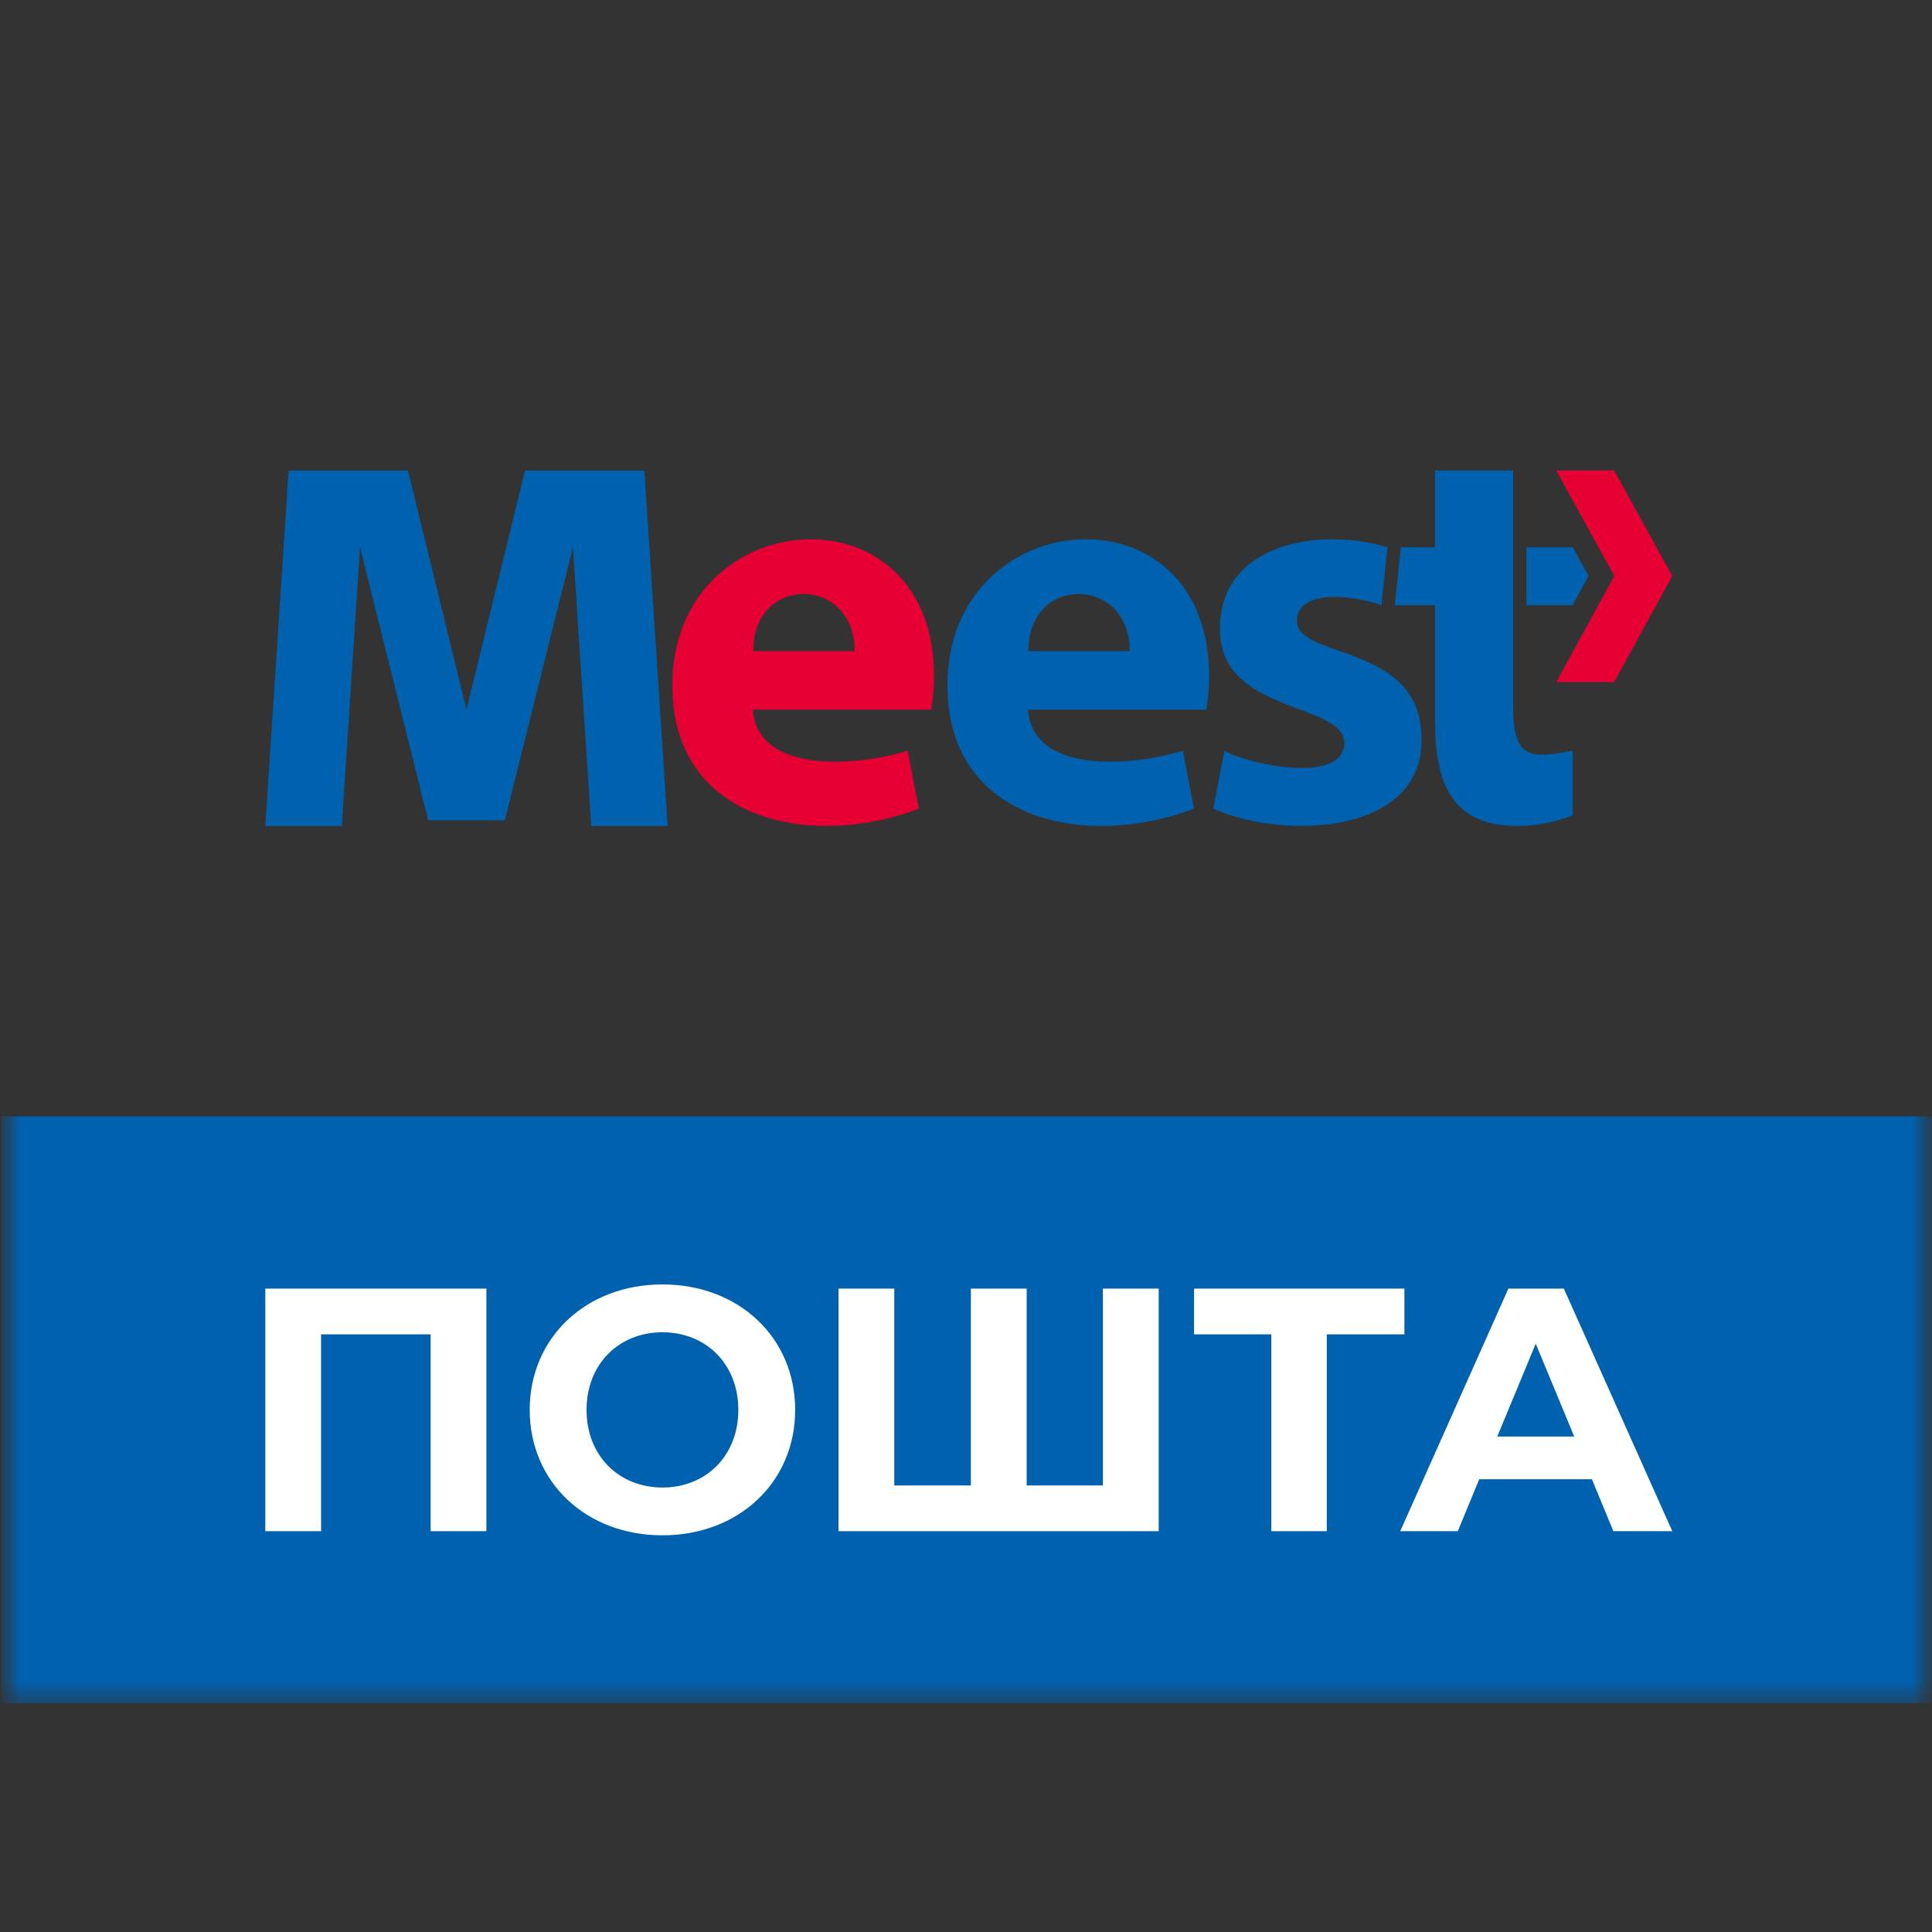 <svg width="50" height="50" viewBox="0 0 50 50" fill="none" xmlns="http://www.w3.org/2000/svg">
<rect x="0" y="0" width="50" height="50" fill="#333333" stroke="none"/>
<mask id="mask0_2235_28555" style="mask-type:luminance" maskUnits="userSpaceOnUse" x="0" y="0" width="50" height="50">
<path d="M50 0H0V50H50V0Z" fill="white"/>
</mask>
<g mask="url(#mask0_2235_28555)">
<mask id="mask1_2235_28555" style="mask-type:luminance" maskUnits="userSpaceOnUse" x="0" y="4" width="51" height="41">
<path d="M50.079 4.688H0V44.083H50.079V4.688Z" fill="white"/>
</mask>
<g mask="url(#mask1_2235_28555)">
<path d="M50.112 28.892H0.033V44.083H50.112V28.892Z" fill="#0061AF"/>
<path d="M33.564 16.07C33.564 15.168 35.242 15.459 35.75 15.664L35.907 14.164C34.206 13.638 31.57 14.03 31.573 16.268C31.538 18.475 34.788 18.174 34.788 19.224C34.788 20.332 32.242 19.765 31.688 19.428L31.399 20.929C33.291 21.764 36.883 21.579 36.787 19.07C36.754 16.636 33.564 17.067 33.564 16.07ZM29.239 16.851C29.239 14.893 26.597 14.866 26.617 16.851H29.239ZM26.602 18.365C26.74 20.099 29.441 19.798 30.61 19.428L30.9 20.929C28.167 21.974 24.52 21.293 24.52 17.739C24.52 13.001 31.292 12.486 31.292 17.492C31.292 17.785 31.268 18.076 31.22 18.365H26.602ZM36.096 15.664H37.139V18.642C37.139 20.208 37.533 21.376 39.264 21.376C39.755 21.375 40.241 21.282 40.698 21.101V19.428C39.664 19.621 39.16 19.687 39.16 18.309V12.176L37.139 12.176V14.164H36.254L36.096 15.664ZM39.505 15.664H40.696L41.111 14.907L40.702 14.164H39.505V15.664ZM13.065 21.229L14.828 14.164L15.3 21.378H17.279L16.676 12.178H13.587L12.072 18.361L10.558 12.178H7.469L6.866 21.378H8.845L9.318 14.165L11.08 21.229H13.065Z" fill="#0061AF"/>
<path d="M22.119 16.85C22.119 14.892 19.477 14.866 19.497 16.85H22.119ZM19.481 18.365C19.62 20.099 22.32 19.798 23.489 19.428L23.779 20.929C21.047 21.974 17.4 21.293 17.4 17.738C17.4 13.001 24.172 12.486 24.172 17.492C24.172 17.785 24.148 18.076 24.1 18.365H19.481Z" fill="#E60033"/>
<path d="M41.775 12.176L43.279 14.907L41.775 17.652H40.275L41.778 14.907L40.275 12.176H41.775Z" fill="#E60033"/>
<path d="M12.588 33.349V39.627H11.144V34.533H8.31V39.627H6.866V33.349H12.588Z" fill="white"/>
<path d="M13.709 36.488C13.709 34.622 15.162 33.241 17.144 33.241C19.117 33.241 20.579 34.613 20.579 36.488C20.579 38.362 19.117 39.734 17.144 39.734C15.162 39.734 13.709 38.353 13.709 36.488ZM19.108 36.488C19.108 35.295 18.265 34.479 17.144 34.479C16.023 34.479 15.18 35.295 15.18 36.488C15.18 37.681 16.023 38.497 17.144 38.497C18.265 38.497 19.108 37.681 19.108 36.488Z" fill="white"/>
<path d="M29.987 33.349V39.627H21.7V33.349H23.144V38.443H25.126V33.349H26.57V38.443H28.543V33.349H29.987Z" fill="white"/>
<path d="M36.346 34.533H34.337V39.627H32.902V34.533H30.902V33.349H36.346V34.533Z" fill="white"/>
<path d="M41.198 38.282H38.283L37.727 39.627H36.238L39.037 33.349H40.472L43.279 39.627H41.754L41.198 38.282ZM40.741 37.178L39.745 34.775L38.749 37.178H40.741Z" fill="white"/>
</g>
</g>
</svg>
